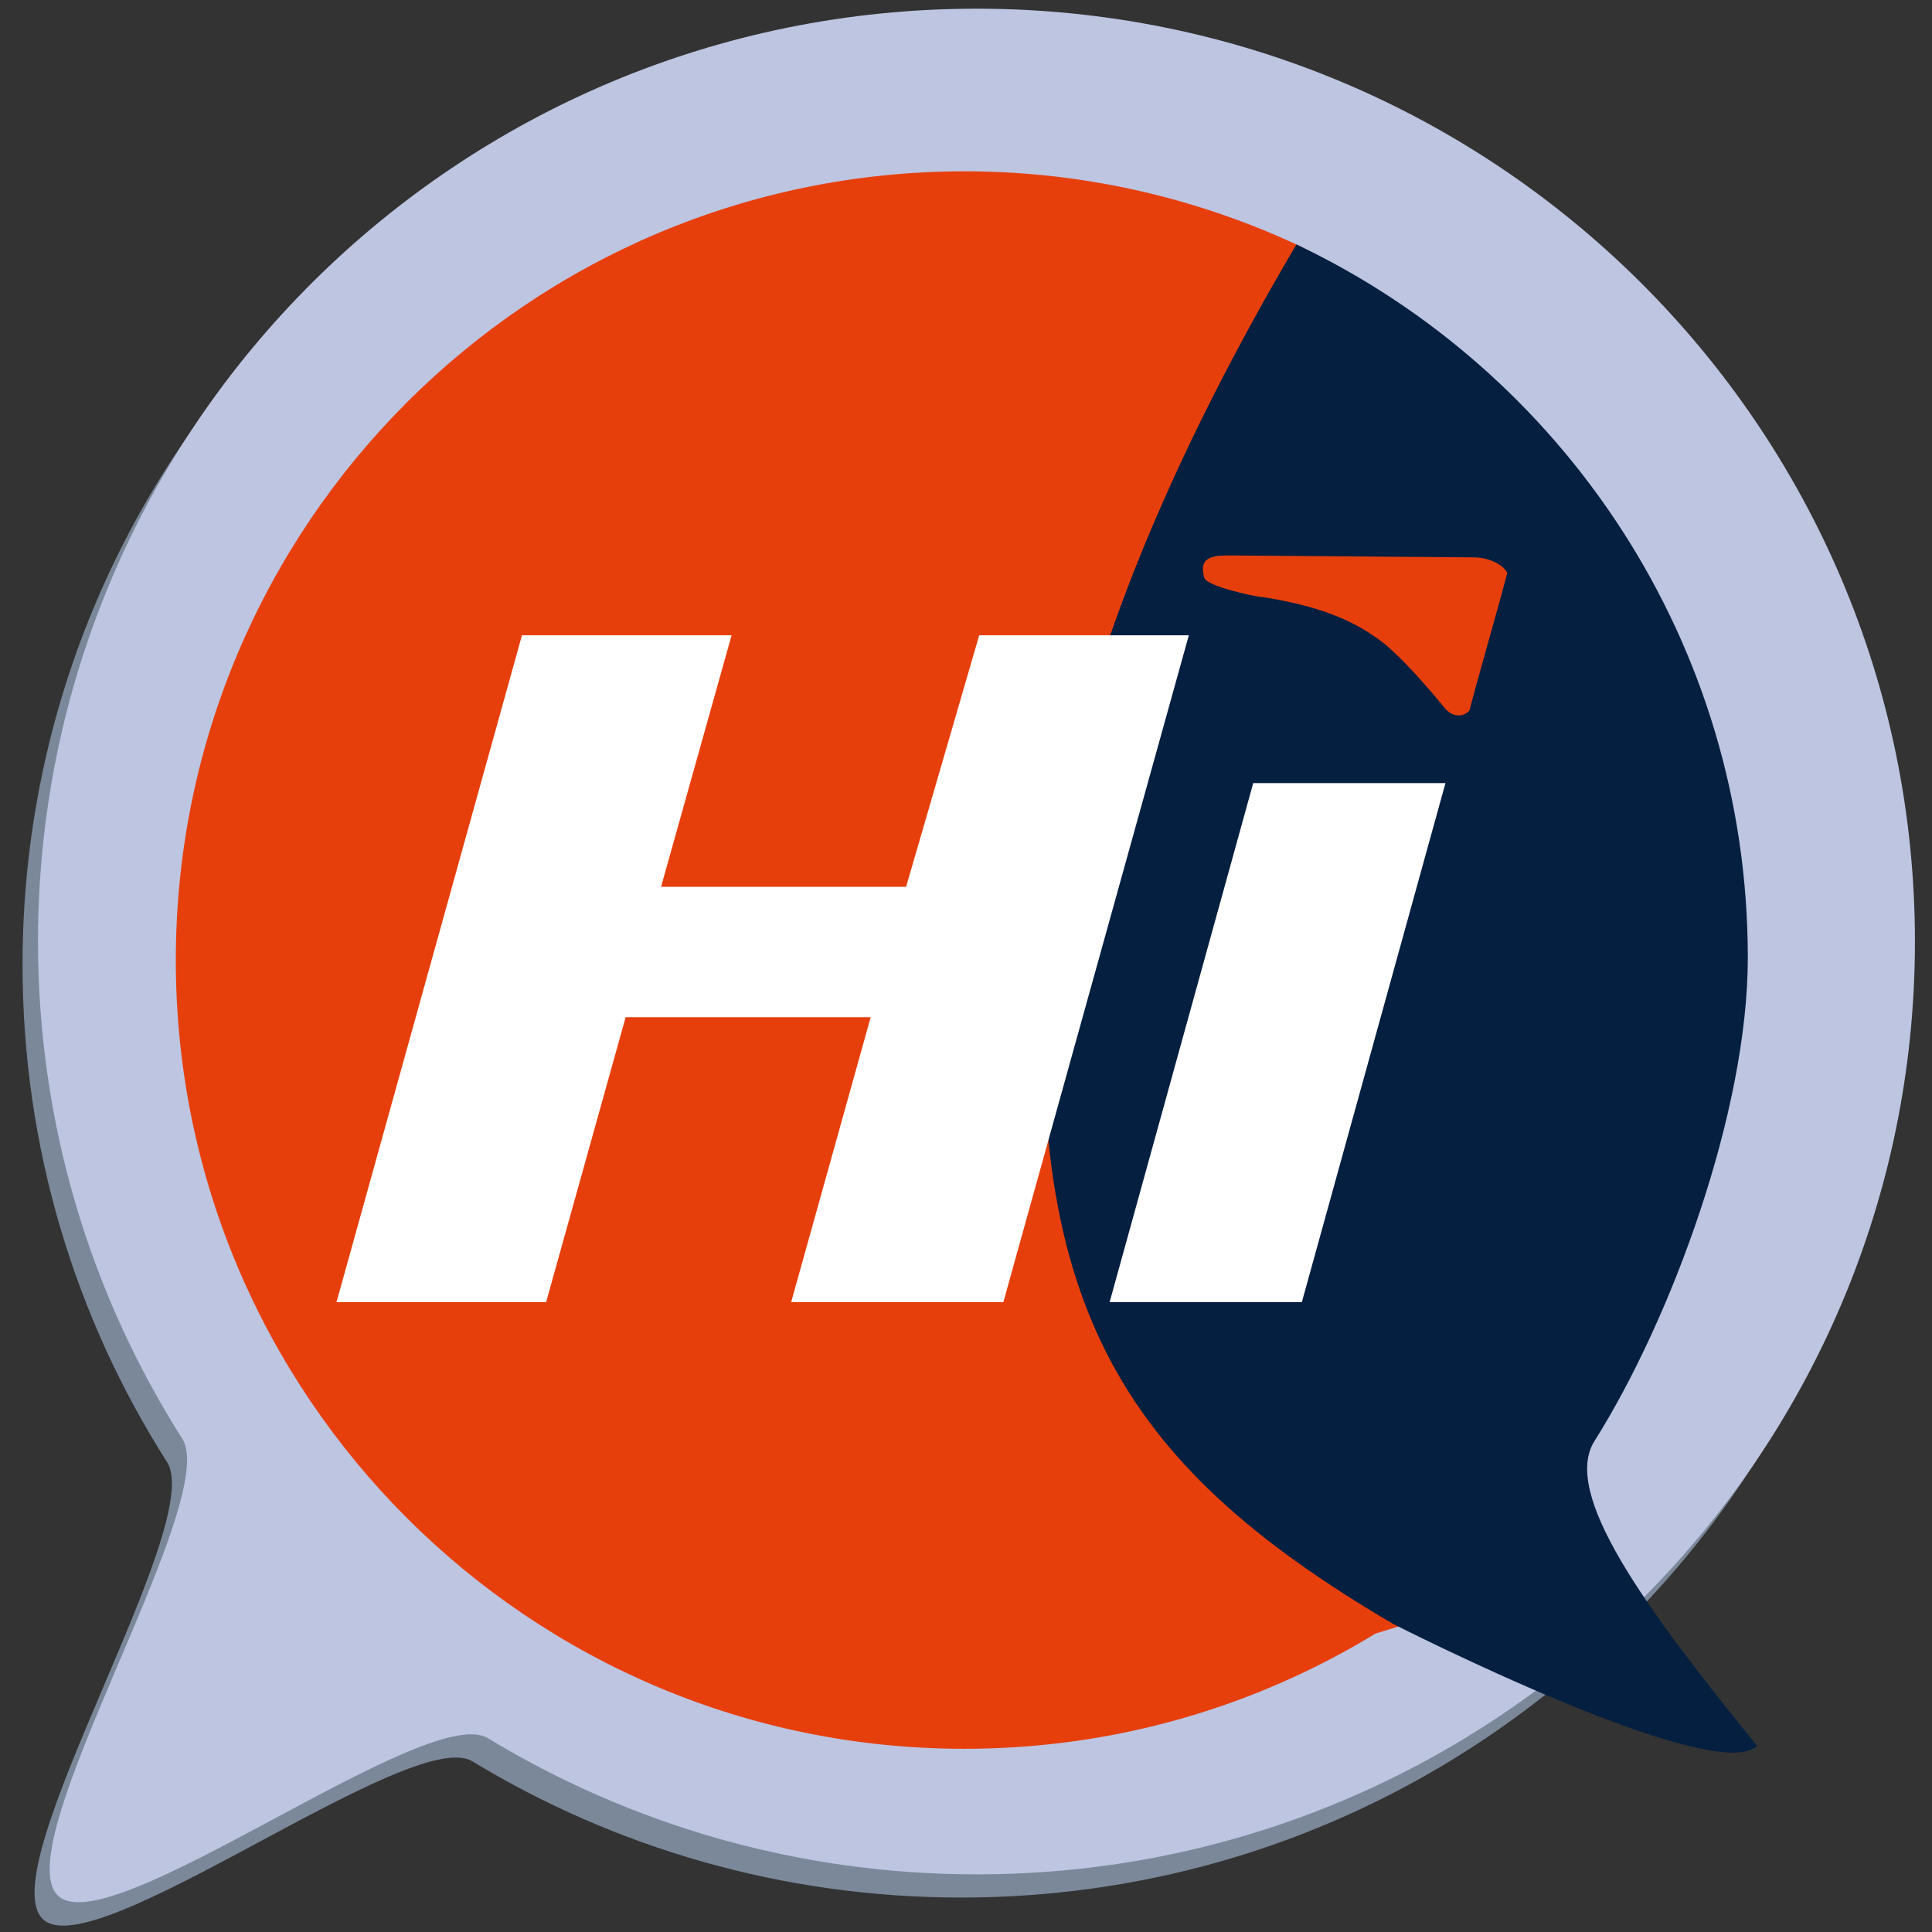 <?xml version="1.0" encoding="utf-8"?>
<!-- Generator: Adobe Illustrator 15.0.0, SVG Export Plug-In  -->
<!DOCTYPE svg PUBLIC "-//W3C//DTD SVG 1.1//EN" "http://www.w3.org/Graphics/SVG/1.1/DTD/svg11.dtd">
<svg version="1.1"
	 xmlns="http://www.w3.org/2000/svg" xmlns:xlink="http://www.w3.org/1999/xlink" xmlns:a="http://ns.adobe.com/AdobeSVGViewerExtensions/3.0/"
	 x="0px" y="0px" width="600px" height="600px" viewBox="-7 -2.7 600 600"
	 overflow="visible" enable-background="new -7 -2.7 600 600" xml:space="preserve">
<rect x="-7" y="-2.7" width="600" height="600" fill="#333333" stroke="none"/>
<defs>
</defs>
<path fill="#7B8899" d="M582.9,296.9c0,160-130.5,289.7-291.4,289.7c-55.6,0-107.6-15.5-151.8-42.3c-18.8-11.4-117.7,64.2-133.4,49
	c-16.3-15.8,50.8-122.7,38.6-141.9C16.4,406.7,0,353.7,0,296.9C0,136.9,130.5,7.2,291.4,7.2C452.4,7.2,582.9,136.9,582.9,296.9z"/>
<path fill="#BDC5E1" d="M587.7,289.7c0,160-130.5,289.7-291.4,289.7c-55.6,0-107.6-15.5-151.8-42.3C125.7,525.6,26.7,601.3,11,586
	c-16.3-15.8,50.8-122.7,38.6-141.9C21.2,399.4,4.8,346.5,4.8,289.7C4.8,129.7,135.3,0,296.3,0C457.2,0,587.7,129.7,587.7,289.7z"/>
<path fill="#E73F0C" d="M397.3,74l-0.2,0.4c-35.2,59.6-72,137.6-77,208.9c-8.3,118.3,21.4,168.8,107.3,219.1l-7.2,2.2
	c-37.2,22.7-80.9,35.8-127.6,35.8c-135.3,0.1-245-109.6-245-244.9c0-135.3,109.7-245,245-245C329.9,50.5,365.5,59,397.3,74"/>
<path fill="#051F40" d="M425.6,501.6c0,0,99.8,50.8,113.1,37.9c-35.2-43.3-60.8-78.5-50.5-94.7c23.8-37.8,47.6-102.2,47.6-150.1
	c0-97.8-57.4-182.2-140.2-221.5l-0.2,0.4c-35.2,59.6-72,137.6-77,208.9C310,400.7,339.7,451.2,425.6,501.6z"/>
<path fill="#E73F0C" d="M367,176.7c-2-6.9,3.4-6.9,8.3-6.9l75.5,0.6c4.1,0,8.9,2,10.3,4.8l-2,7.5c-7.5,26.8-9.6,34.3-9.6,34.9
	c-0.6,1.4-4.1,3.4-7.5,0c0,0-11-13.8-19.2-20.5c-9.6-7.5-20.5-11.6-37.7-14.4C384.2,182.9,367.7,179.5,367,176.7"/>
<path fill="#FFFFFF" d="M337.6,401.7h59.7l44.6-161.2h-59.7L337.6,401.7z M97.5,401.7h65.1l24.7-88.5h76.1l-24.7,88.5h65.9
	l57.6-207.1h-65.1l-22.7,78.1h-76.1l21.9-78.1h-65.1L97.5,401.7z"/>
</svg>
